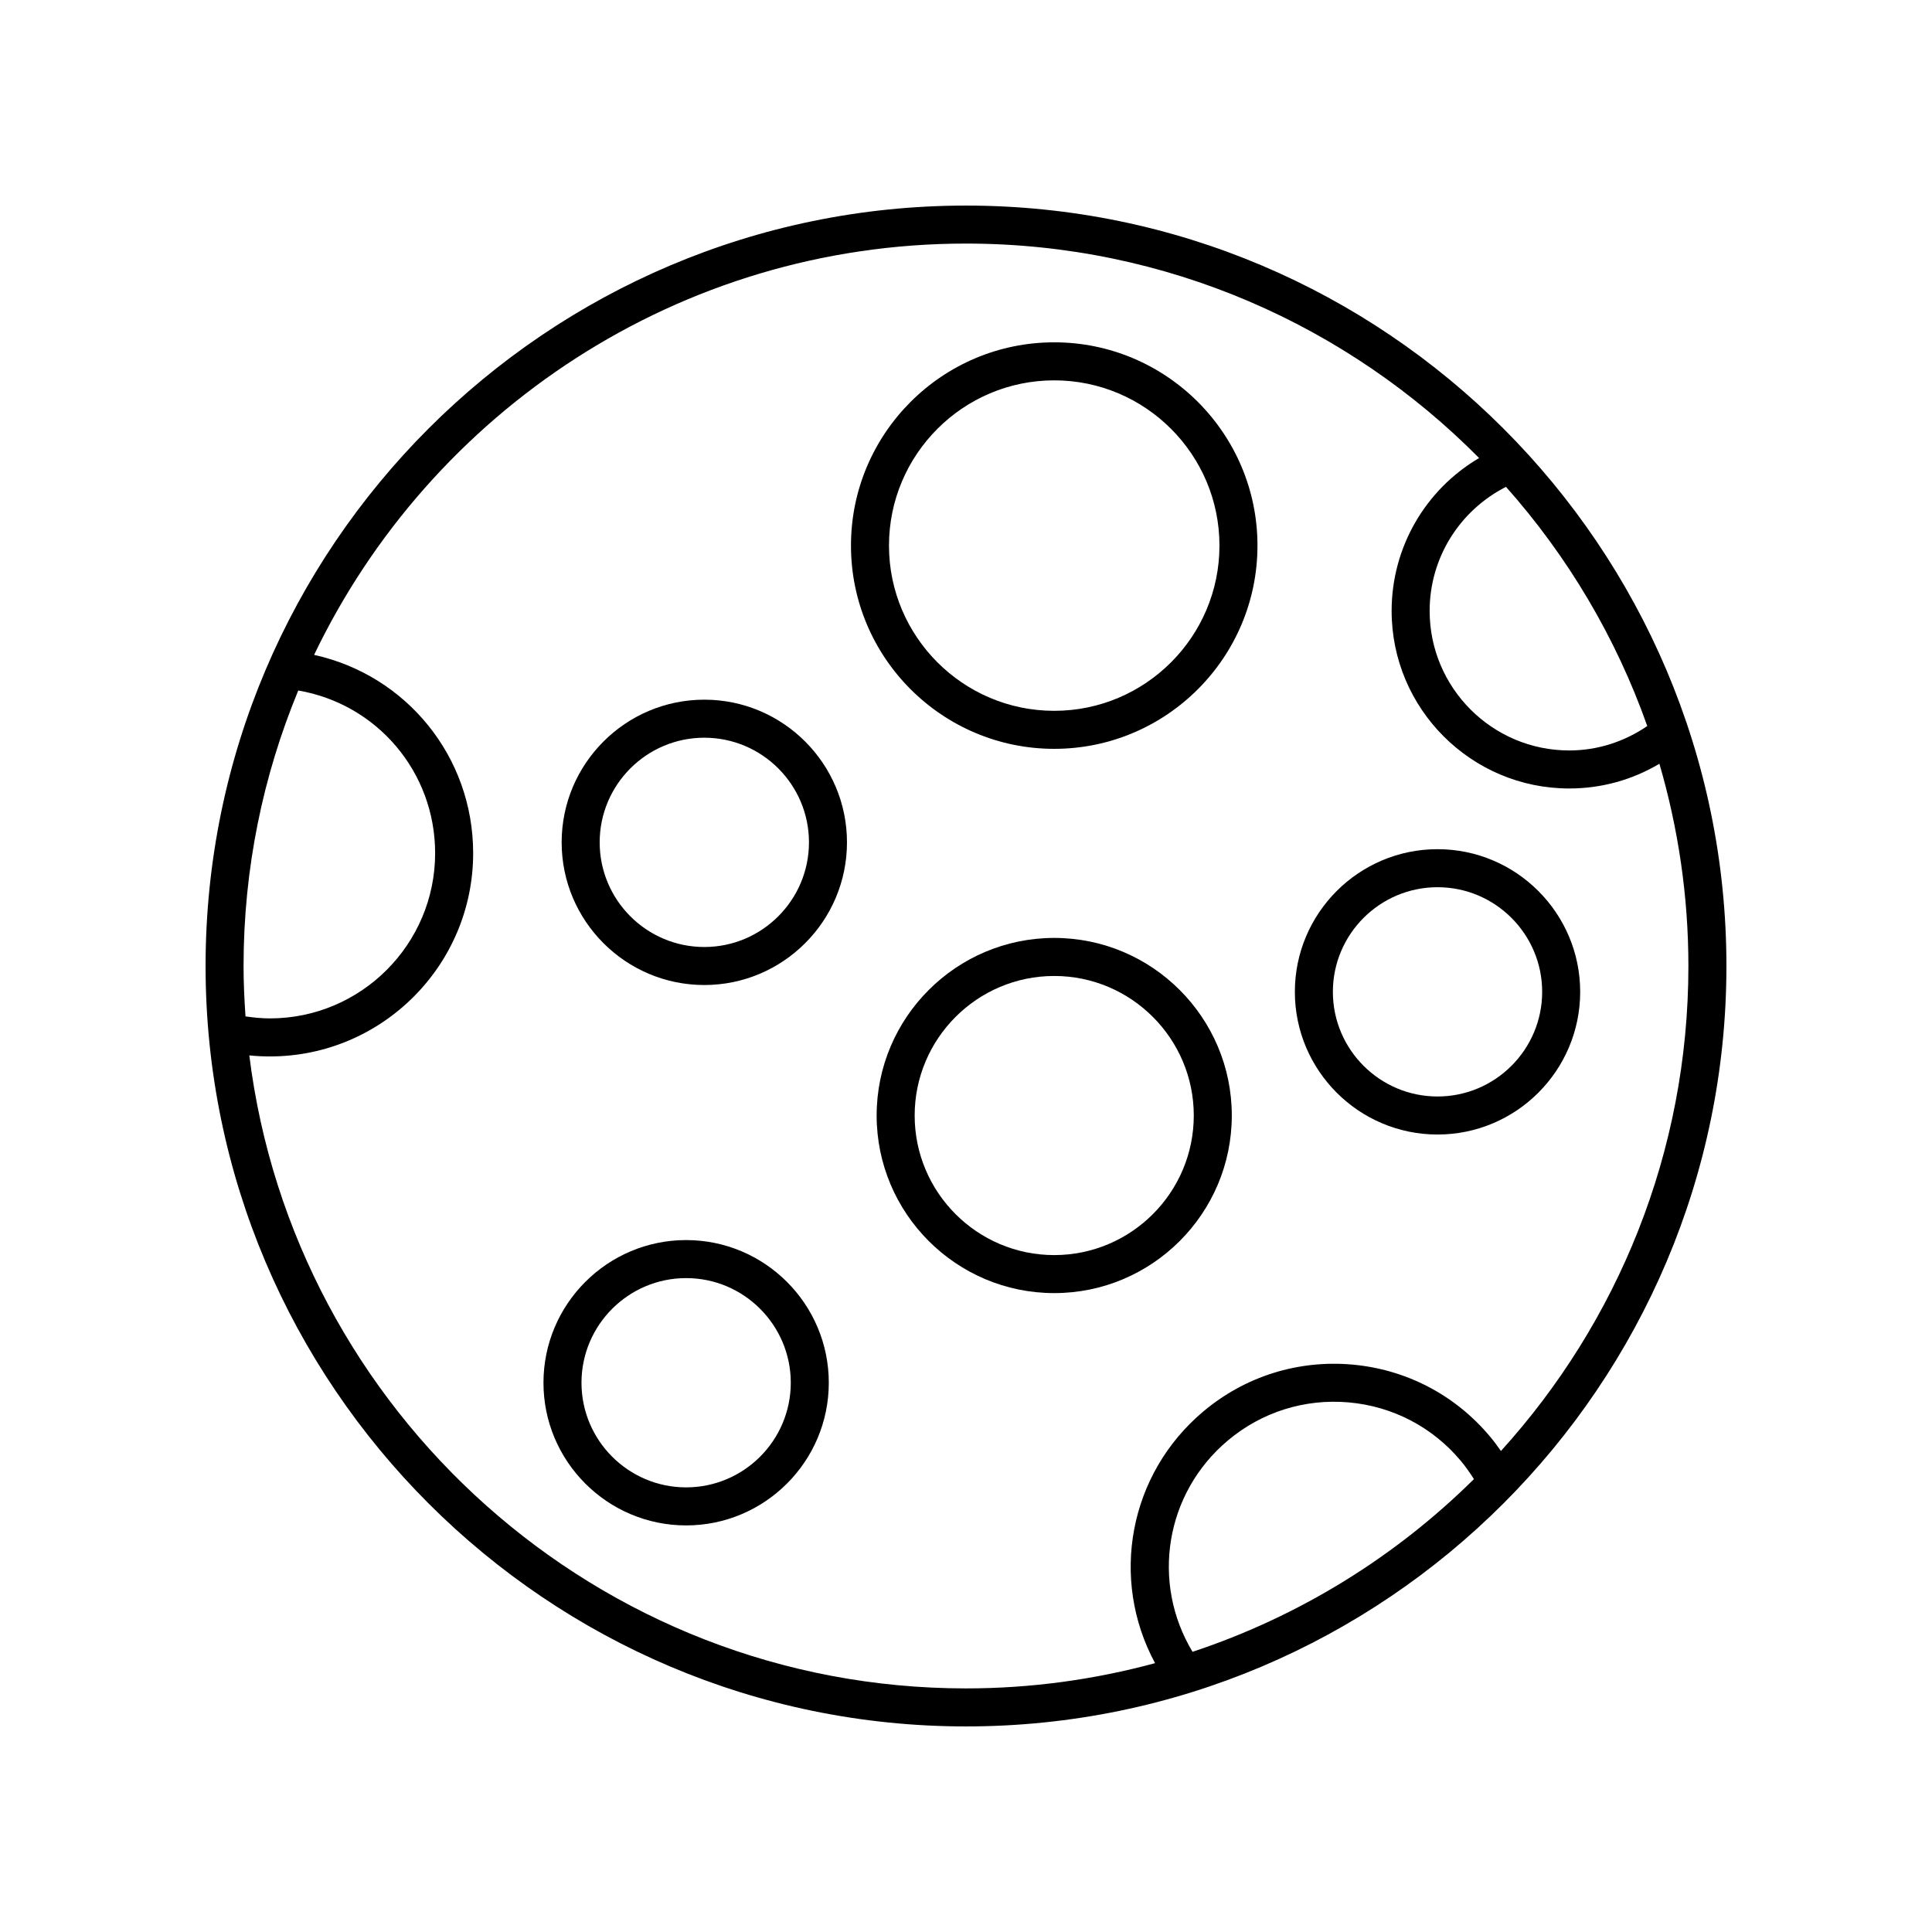 <?xml version="1.0" encoding="UTF-8"?>
<!-- The Best Svg Icon site in the world: iconSvg.co, Visit us! https://iconsvg.co -->
<svg fill="#000000" width="800px" height="800px" version="1.1" viewBox="144 144 512 512" xmlns="http://www.w3.org/2000/svg">
 <g>
  <path d="m400 601.52c111.12 0 201.52-90.402 201.52-201.52s-90.406-201.52-201.52-201.52c-111.12 0-201.52 90.402-201.52 201.52s90.402 201.52 201.52 201.52zm69.426-75.801c8.965-7.519 20.305-11.086 31.965-10.074 11.652 1.02 22.207 6.519 29.727 15.48 1.289 1.535 2.426 3.176 3.484 4.856-20.77 20.559-46.215 36.375-74.566 45.766-11.062-18.375-7.262-42.059 9.391-56.027zm111.12-189.31c-6.125 4.168-13.188 6.469-20.688 6.469-20.395 0-36.988-16.594-36.988-36.984 0-14.004 7.894-26.582 20.234-32.875 16.289 18.336 29.109 39.809 37.441 63.391zm-180.55-127.86c53.129 0 101.26 21.77 135.98 56.836-14.238 8.383-23.18 23.66-23.18 40.508 0 25.949 21.113 47.062 47.066 47.062 8.547 0 16.688-2.273 23.898-6.551 4.965 17.016 7.684 34.988 7.684 53.594 0 49.422-18.828 94.523-49.68 128.53-0.926-1.328-1.887-2.629-2.93-3.871-9.25-11.023-22.234-17.785-36.566-19.039-14.312-1.242-28.301 3.144-39.32 12.391-19.828 16.629-24.875 44.473-12.84 66.746-15.984 4.332-32.773 6.691-50.109 6.691-97.535 0-178.21-73.336-189.93-167.75 1.812 0.184 3.641 0.273 5.461 0.273 29.703 0 53.863-24.164 53.863-53.863 0-25.617-17.738-47.184-42.152-52.555 30.867-64.406 96.699-109 172.76-109zm-176.95 118.44c20.875 3.59 36.27 21.586 36.27 43.109 0 24.145-19.645 43.789-43.789 43.789-2.168 0-4.324-0.215-6.465-0.531-0.305-4.418-0.516-8.863-0.516-13.359 0-25.844 5.176-50.496 14.5-73.008z"/>
  <path d="m423.38 392.56c-25.949 0-47.059 21.113-47.059 47.062 0 25.949 21.113 47.062 47.059 47.062 25.949 0 47.059-21.113 47.059-47.062 0-25.949-21.109-47.062-47.059-47.062zm0 84.051c-20.395 0-36.984-16.594-36.984-36.984 0-20.395 16.59-36.984 36.984-36.984 20.395 0 36.984 16.594 36.984 36.984s-16.59 36.984-36.984 36.984z"/>
  <path d="m423.38 342.45c29.703 0 53.863-24.164 53.863-53.867 0-29.699-24.164-53.863-53.863-53.863-29.703 0-53.863 24.164-53.863 53.863 0 29.703 24.16 53.867 53.863 53.867zm0-97.652c24.141 0 43.789 19.645 43.789 43.789 0 24.148-19.645 43.789-43.789 43.789-24.141 0-43.789-19.645-43.789-43.789 0-24.148 19.648-43.789 43.789-43.789z"/>
  <path d="m524.96 444.66c20.848 0 37.805-16.961 37.805-37.809 0-20.848-16.961-37.809-37.805-37.809-20.852 0-37.809 16.961-37.809 37.809 0 20.848 16.957 37.809 37.809 37.809zm0-65.539c15.293 0 27.73 12.441 27.73 27.73 0 15.293-12.438 27.73-27.73 27.73-15.293 0-27.734-12.441-27.734-27.73 0-15.289 12.445-27.73 27.734-27.73z"/>
  <path d="m330.65 405.04c20.852 0 37.809-16.961 37.809-37.809 0-20.848-16.961-37.809-37.809-37.809s-37.805 16.961-37.805 37.809c-0.004 20.852 16.957 37.809 37.805 37.809zm0-65.539c15.293 0 27.734 12.441 27.734 27.73 0 15.293-12.445 27.734-27.734 27.734-15.293 0-27.73-12.441-27.73-27.73 0-15.293 12.438-27.734 27.73-27.734z"/>
  <path d="m325.83 548.25c20.852 0 37.809-16.961 37.809-37.809s-16.961-37.809-37.809-37.809-37.805 16.961-37.805 37.809c0 20.852 16.961 37.809 37.805 37.809zm0-65.539c15.293 0 27.734 12.441 27.734 27.73 0 15.293-12.441 27.73-27.734 27.73s-27.73-12.441-27.73-27.73c0.004-15.289 12.441-27.73 27.73-27.73z"/>
 </g>
</svg>